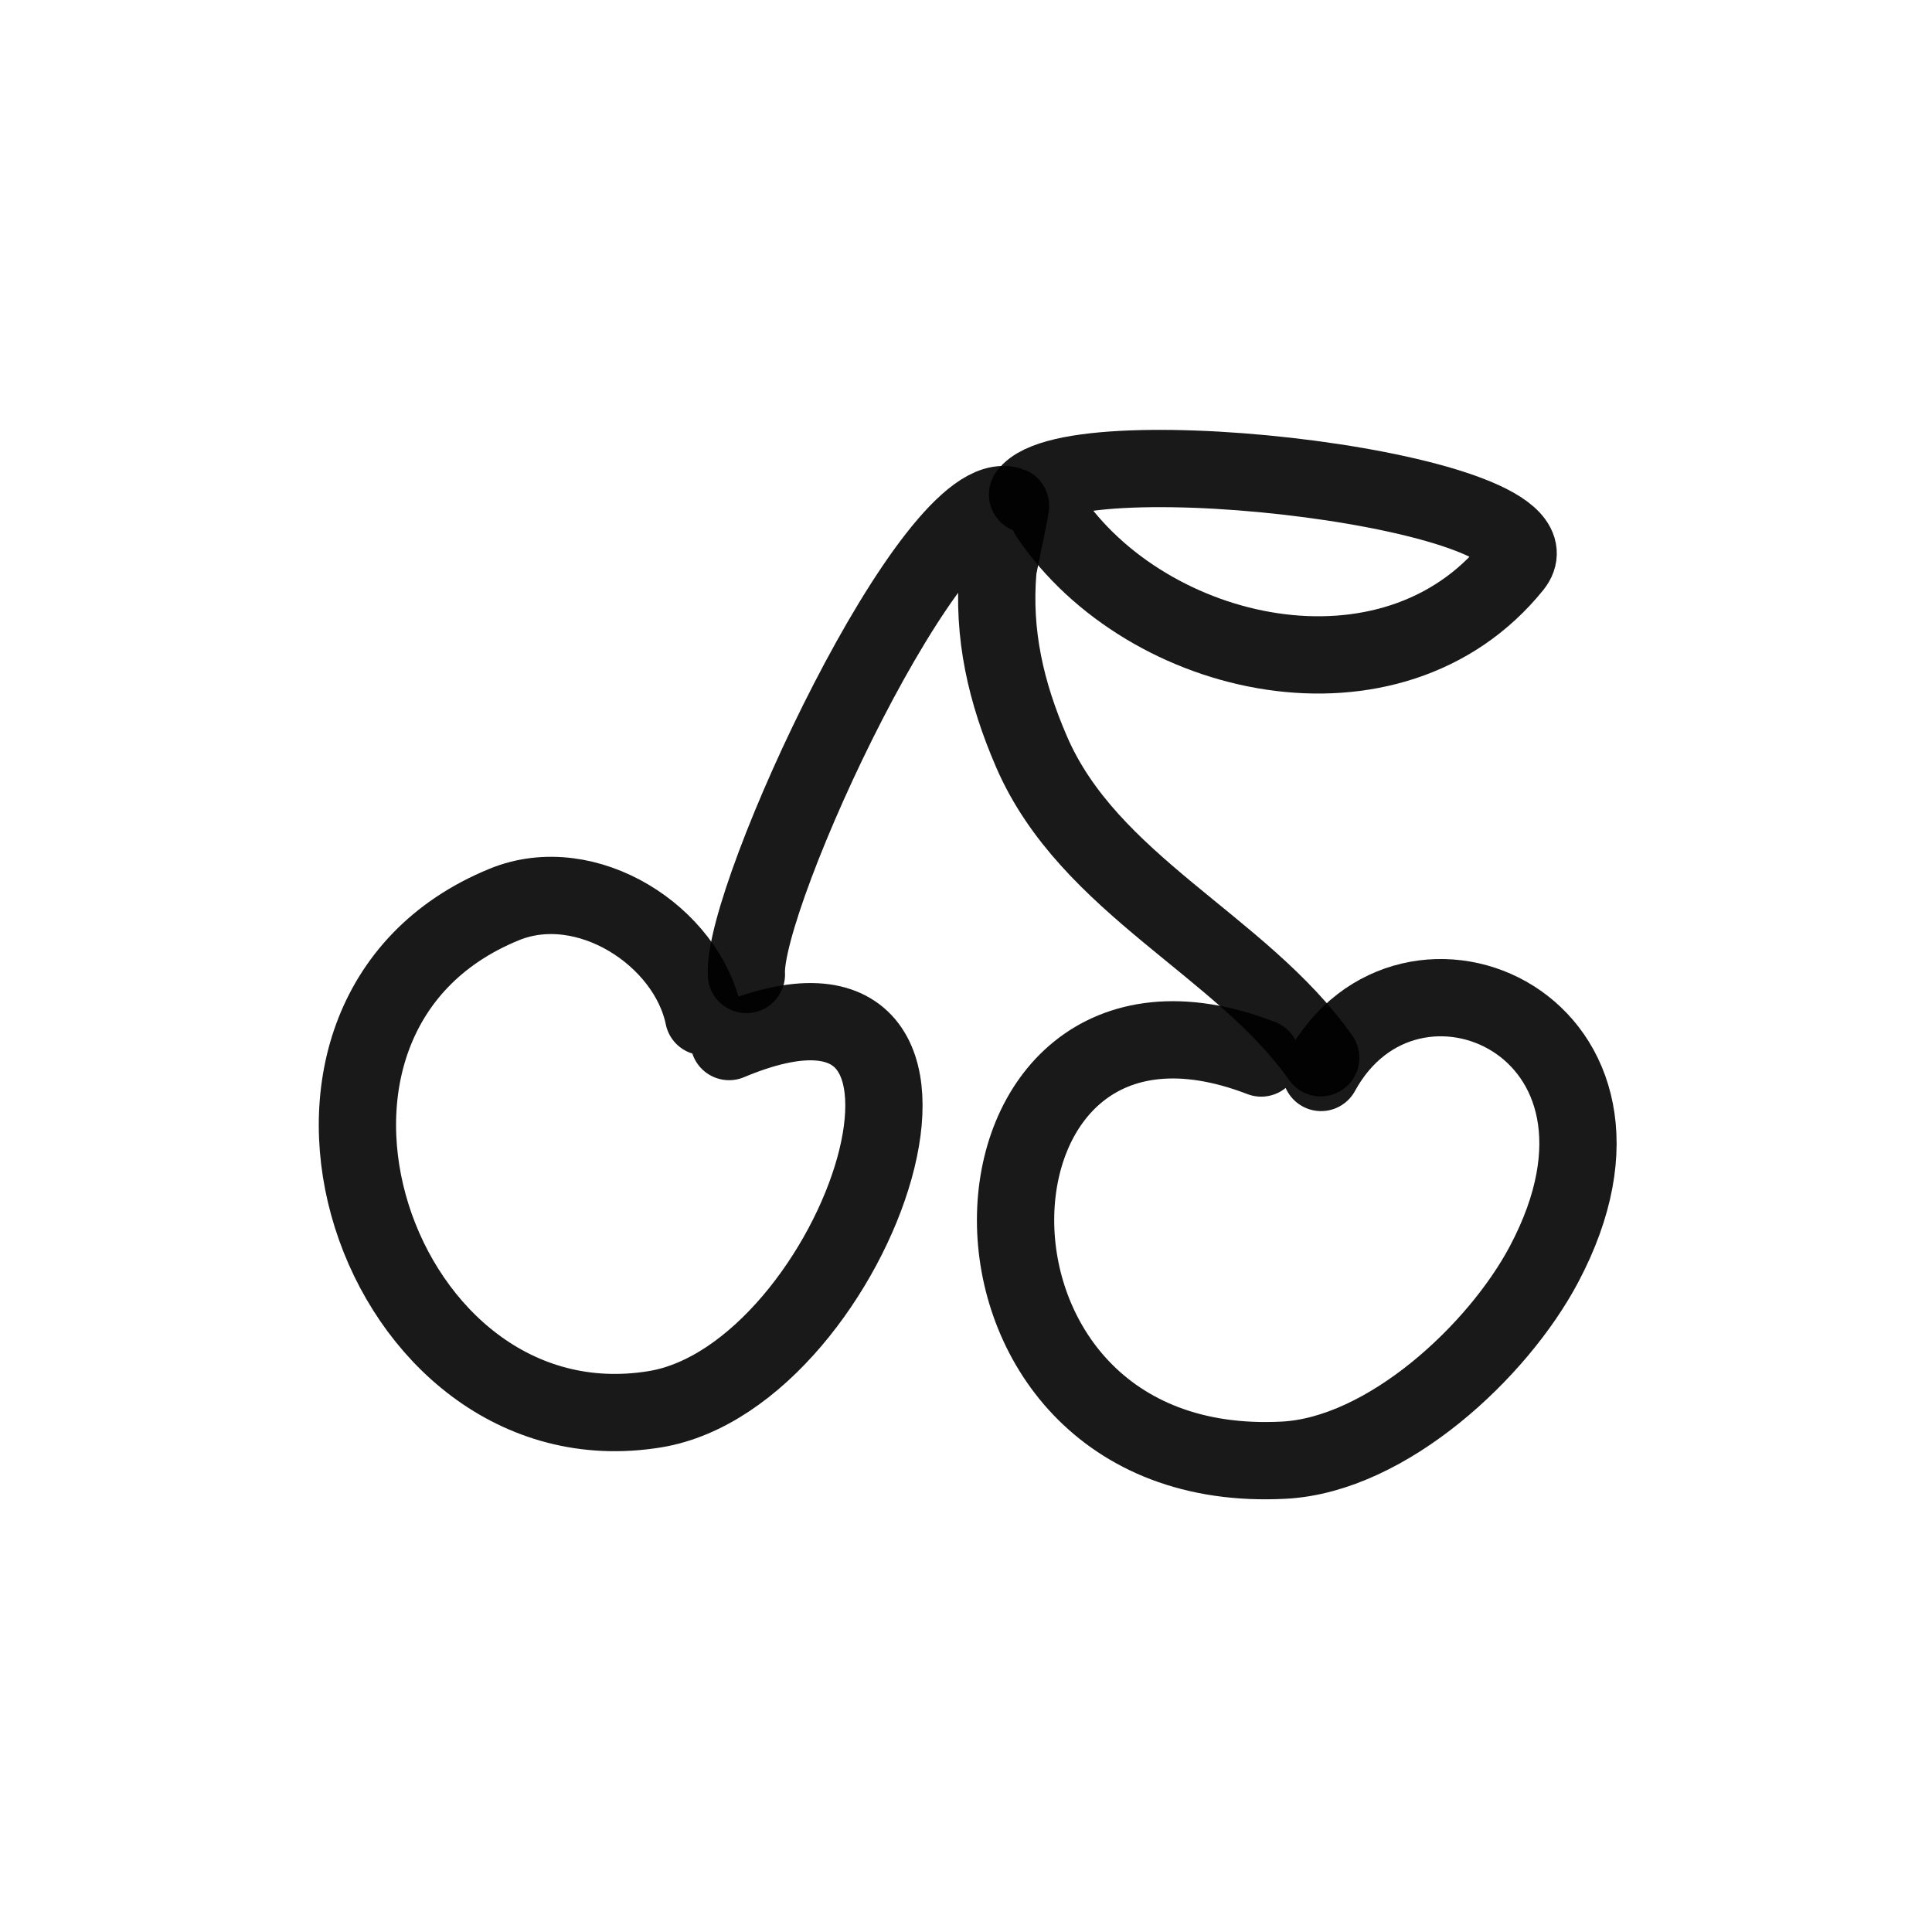 <?xml version="1.0" encoding="utf-8"?><!-- Uploaded to: SVG Repo, www.svgrepo.com, Generator: SVG Repo Mixer Tools -->
<svg width="800px" height="800px" viewBox="0 0 400 400" fill="none" xmlns="http://www.w3.org/2000/svg">
<path d="M145.683 210.479C142.272 193.845 121.458 180.301 104.419 187.257C47.411 210.528 77.834 301.205 135.584 291.771C177.587 284.913 209.655 190.991 150.948 215.642" stroke="#000000" stroke-opacity="0.9" stroke-width="16" stroke-linecap="round" stroke-linejoin="round"/>
<path d="M261.12 219.05C194.886 193.534 190.166 306.293 265.818 302.313C287.157 301.194 310.128 279.766 319.674 261.75C345.892 212.277 291.652 188.818 273.512 222.043" stroke="#000000" stroke-opacity="0.9" stroke-width="16" stroke-linecap="round" stroke-linejoin="round"/>
<path d="M154.532 201.753C153.654 185.543 193.446 99.475 209.212 104.698C209.414 104.764 206.708 116.87 206.605 118.072C205.49 131.37 208.263 143.333 213.548 155.598C225.467 183.237 257.017 195.689 273.437 219.004" stroke="#000000" stroke-opacity="0.9" stroke-width="16" stroke-linecap="round" stroke-linejoin="round"/>
<path d="M212.741 102.368C222.203 89.565 325.733 101.739 313.281 117.154C288.172 148.235 237.392 136.814 217.132 106.716" stroke="#000000" stroke-opacity="0.9" stroke-width="16" stroke-linecap="round" stroke-linejoin="round"/>
</svg>